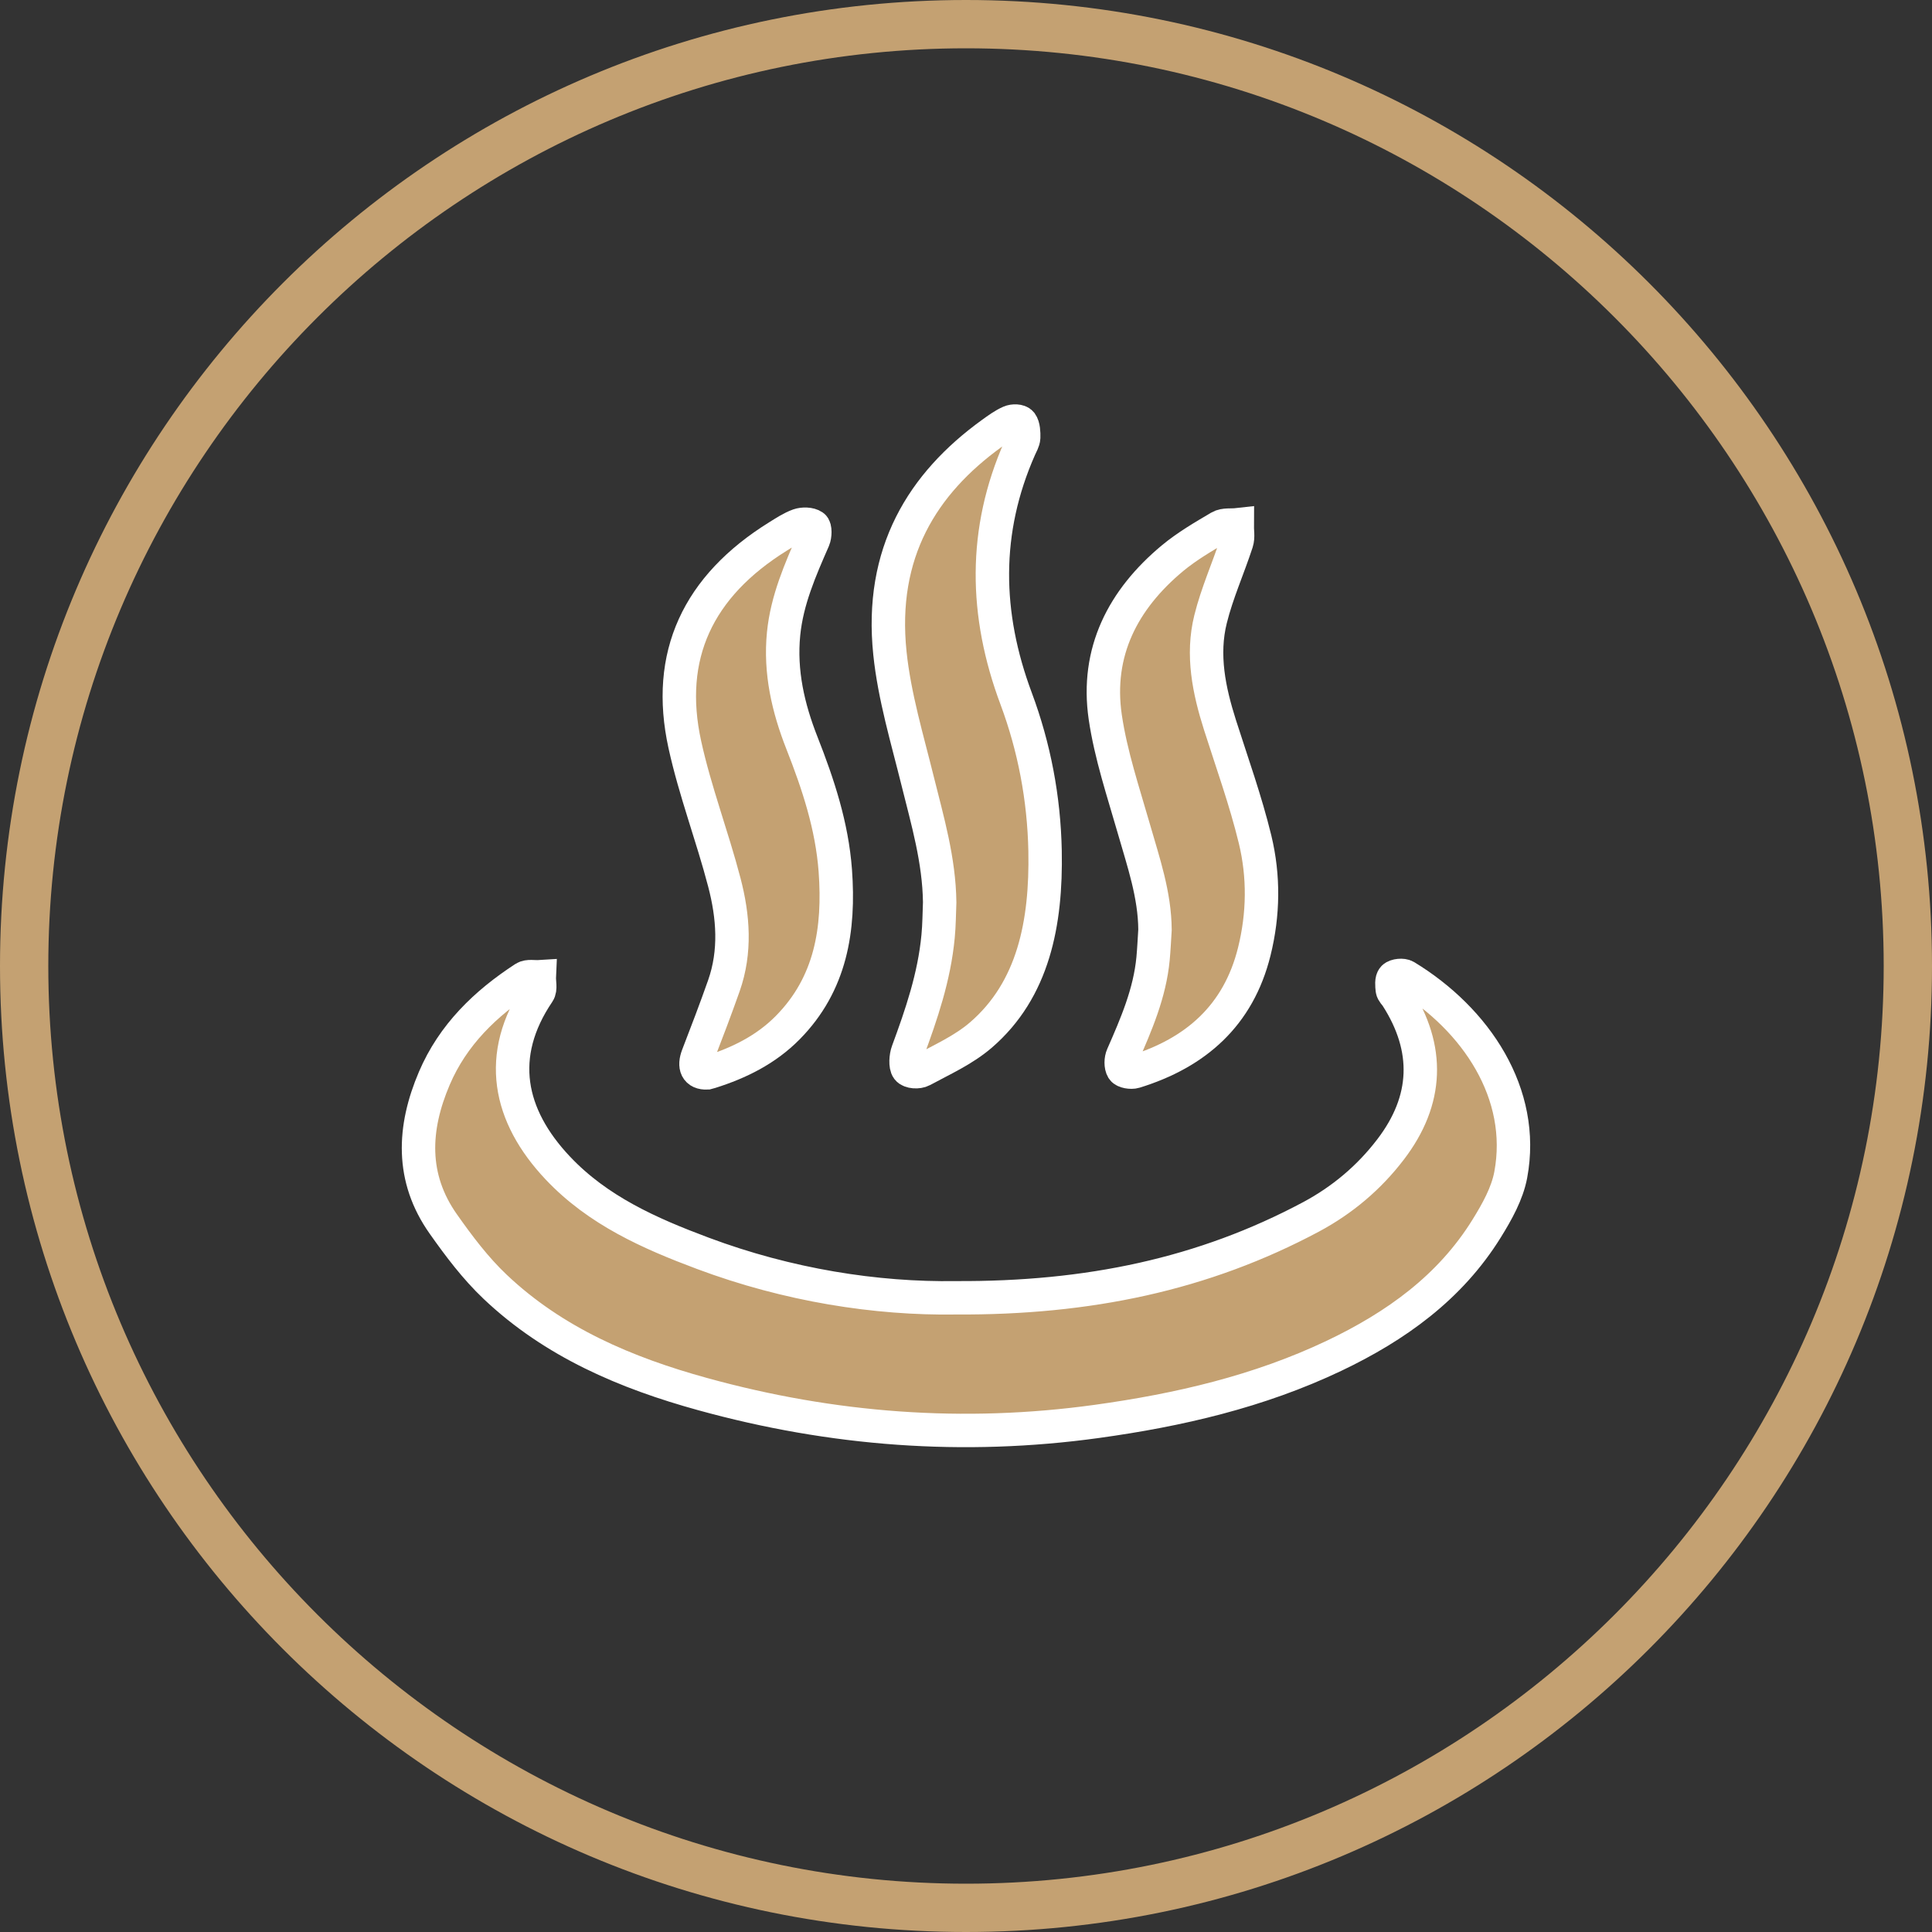 <?xml version="1.0" encoding="utf-8"?>
<!-- Generator: Adobe Illustrator 16.0.0, SVG Export Plug-In . SVG Version: 6.00 Build 0)  -->
<!DOCTYPE svg PUBLIC "-//W3C//DTD SVG 1.1//EN" "http://www.w3.org/Graphics/SVG/1.1/DTD/svg11.dtd">
<svg version="1.1" id="圖層_1" xmlns="http://www.w3.org/2000/svg" xmlns:xlink="http://www.w3.org/1999/xlink" x="0px" y="0px"
	 width="120px" height="120px" viewBox="0 0 120 120" enable-background="new 0 0 120 120" xml:space="preserve">
<rect x="0" y="0" width="120" height="120" fill="#333333" stroke="none"/>
<g>
	<g>
		<g>
			<g>
				
					<path fill-rule="evenodd" clip-rule="evenodd" fill="#C4A172" stroke="#FFFFFF" stroke-width="2.076" stroke-miterlimit="10" d="
					M59.375,80.608c8.213,0.044,15.38-1.457,22.068-5.032c1.946-1.045,3.597-2.438,4.932-4.188c2.332-3.051,2.445-6.258,0.376-9.482
					c-0.095-0.145-0.252-0.279-0.272-0.432c-0.029-0.255-0.064-0.613,0.074-0.754c0.143-0.141,0.568-0.182,0.749-0.072
					c4.386,2.666,7.472,7.289,6.534,12.318c-0.217,1.166-0.854,2.302-1.493,3.333c-2.276,3.679-5.653,6.087-9.486,7.913
					c-4.672,2.221-9.64,3.369-14.729,4.074c-8.279,1.145-16.444,0.525-24.482-1.695c-4.761-1.311-9.255-3.217-12.896-6.67
					c-1.214-1.15-2.244-2.518-3.21-3.888c-2.035-2.875-1.886-5.958-0.563-9.058c1.152-2.699,3.175-4.654,5.594-6.227
					c0.23-0.148,0.611-0.059,0.927-0.079c-0.015,0.331,0.101,0.747-0.057,0.979c-2.644,3.905-1.86,7.653,1.202,10.896
					c2.496,2.646,5.705,4.064,9.011,5.301C48.937,79.823,54.418,80.686,59.375,80.608z"/>
				
					<path fill-rule="evenodd" clip-rule="evenodd" fill="#C4A172" stroke="#FFFFFF" stroke-width="2.076" stroke-miterlimit="10" d="
					M58.365,56.038c-0.035-2.619-0.752-5.049-1.366-7.518c-0.649-2.627-1.444-5.255-1.724-7.945
					c-0.651-6.243,2.015-10.533,6.322-13.65c0.365-0.264,0.735-0.536,1.134-0.711c0.207-0.093,0.576-0.09,0.694,0.063
					c0.149,0.203,0.167,0.596,0.158,0.903c-0.011,0.217-0.149,0.435-0.241,0.644c-2.279,5.146-2.186,10.331-0.227,15.569
					c1.121,3.007,1.731,6.187,1.796,9.463c0.085,4.475-0.721,8.617-3.985,11.431c-1.089,0.937-2.404,1.518-3.642,2.191
					c-0.257,0.139-0.755,0.113-0.907-0.087c-0.152-0.201-0.114-0.763,0.005-1.083c0.849-2.304,1.646-4.621,1.884-7.146
					C58.336,57.456,58.336,56.747,58.365,56.038z"/>
				
					<path fill-rule="evenodd" clip-rule="evenodd" fill="#C4A172" stroke="#FFFFFF" stroke-width="2.076" stroke-miterlimit="10" d="
					M71.739,57.751c-0.015-2.182-0.72-4.207-1.311-6.266c-0.66-2.298-1.433-4.594-1.779-6.945c-0.591-4.051,1.104-7.312,4.179-9.87
					c0.897-0.743,1.922-1.341,2.927-1.933c0.292-0.172,0.722-0.1,1.089-0.141c-0.004,0.367,0.078,0.76-0.031,1.092
					c-0.522,1.598-1.22,3.146-1.623,4.77c-0.553,2.224-0.099,4.42,0.585,6.572c0.753,2.361,1.596,4.703,2.18,7.107
					c0.555,2.295,0.525,4.654-0.051,6.973c-0.985,3.963-3.634,6.285-7.422,7.455c-0.226,0.071-0.655-0.001-0.748-0.152
					c-0.129-0.213-0.119-0.604-0.009-0.849c0.851-1.938,1.69-3.878,1.893-6.019C71.674,58.948,71.7,58.351,71.739,57.751z"/>
				
					<path fill-rule="evenodd" clip-rule="evenodd" fill="#C4A172" stroke="#FFFFFF" stroke-width="2.076" stroke-miterlimit="10" d="
					M43.912,66.638c-0.644,0.026-0.831-0.397-0.568-1.08c0.556-1.438,1.106-2.879,1.617-4.33c0.75-2.131,0.584-4.301,0.03-6.419
					c-0.749-2.87-1.82-5.664-2.454-8.556c-1.213-5.533,0.805-9.838,5.795-12.938c0.415-0.256,0.827-0.531,1.276-0.693
					c0.271-0.095,0.686-0.088,0.902,0.062c0.138,0.095,0.124,0.583,0.02,0.825c-0.826,1.887-1.652,3.766-1.859,5.852
					c-0.236,2.37,0.284,4.615,1.139,6.787c1.01,2.565,1.867,5.158,2.072,7.928c0.264,3.636-0.264,7.033-2.964,9.762
					c-1.34,1.355-2.997,2.176-4.79,2.742C44.048,66.604,43.963,66.624,43.912,66.638z"/>
			</g>
		</g>
	</g>
	<g>
		<path fill="#C4A172" d="M60,3c31.43,0,57,25.57,57,57s-25.57,57-57,57S3,91.43,3,60S28.57,3,60,3 M60,0C26.865,0,0,26.866,0,60
			s26.865,60,60,60c33.134,0,60-26.866,60-60S93.134,0,60,0L60,0z"/>
	</g>
</g>
</svg>
